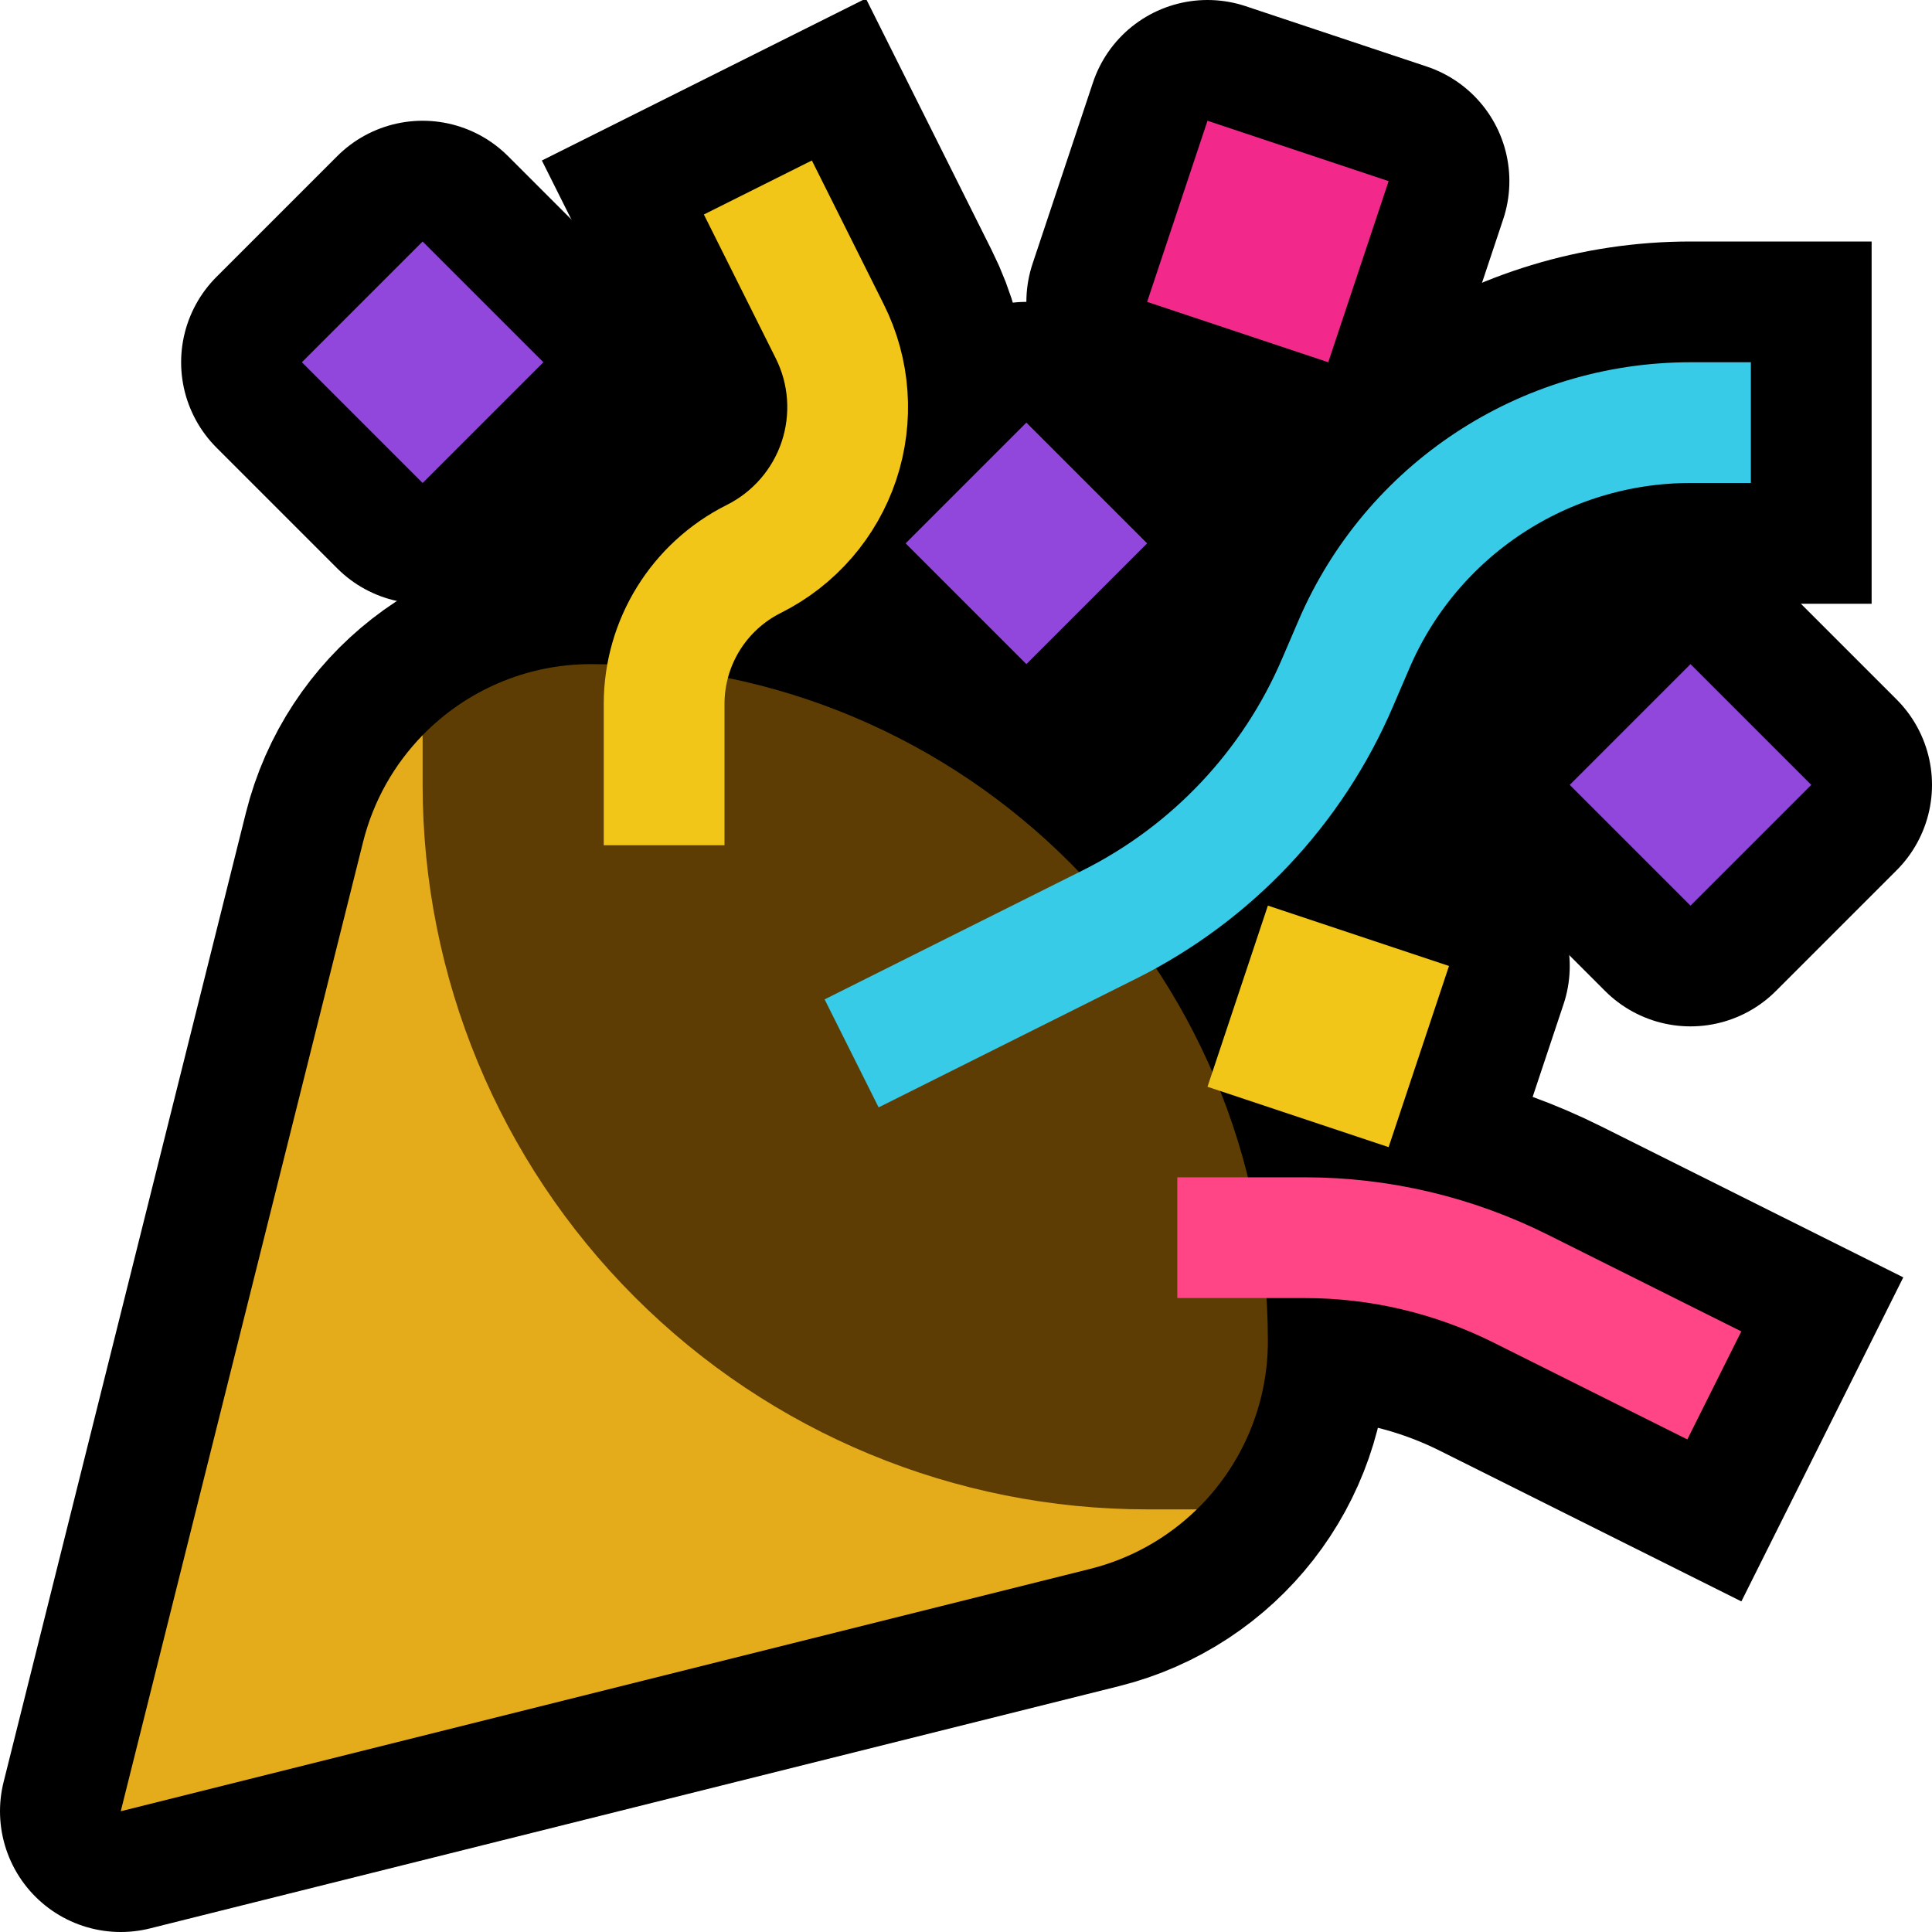 <?xml version="1.0" encoding="UTF-8" standalone="no"?><!DOCTYPE svg PUBLIC "-//W3C//DTD SVG 1.1//EN" "http://www.w3.org/Graphics/SVG/1.1/DTD/svg11.dtd"><svg width="100%" height="100%" viewBox="0 0 32 32" version="1.1" xmlns="http://www.w3.org/2000/svg" xmlns:xlink="http://www.w3.org/1999/xlink" xml:space="preserve" xmlns:serif="http://www.serif.com/" style="fill-rule:evenodd;clip-rule:evenodd;stroke-linecap:round;stroke-linejoin:round;stroke-miterlimit:1.5;">
<rect id="tada" x="0" y="0" width="32" height="32" style="fill:none;"/><clipPath id="_clip1"><rect x="0" y="0" width="32" height="32"/></clipPath><g clip-path="url(#_clip1)"><g id="outline"><path d="M2,30c0,0 2.679,-10.715 4.013,-16.052c0.433,-1.733 1.99,-2.948 3.776,-2.948c0,0 0.001,0 0.001,0c6.191,0 11.21,5.019 11.21,11.21c0,0 0,0.001 0,0.001c0,1.786 -1.215,3.343 -2.948,3.776c-5.337,1.334 -16.052,4.013 -16.052,4.013Z" style="fill:none;stroke:#000;stroke-width:4px;"/><path d="M15,17c0,0 1.764,-0.882 3.379,-1.689c1.692,-0.847 3.03,-2.265 3.775,-4.005c0.089,-0.207 0.18,-0.418 0.27,-0.629c0.956,-2.231 3.149,-3.677 5.576,-3.677c0,0 0,0 0,0" style="fill:none;stroke:#000;stroke-width:6px;stroke-linecap:square;"/><path d="M11,13c0,0 0,-0.647 0,-1.34c0,-1.017 0.575,-1.947 1.485,-2.402c0,-0.001 0.001,-0.001 0.002,-0.001c0.666,-0.334 1.173,-0.918 1.409,-1.625c0.235,-0.707 0.181,-1.479 -0.153,-2.145c-0.401,-0.803 -0.743,-1.487 -0.743,-1.487" style="fill:none;stroke:#000;stroke-width:6px;stroke-linecap:square;"/><path d="M20.5,20.5c0,0 0.511,0 1.111,0c1.242,0 2.467,0.289 3.578,0.845c1.092,0.546 2.311,1.155 2.311,1.155" style="fill:none;stroke:#000;stroke-width:6px;stroke-linecap:square;"/><path d="M15,9l2,-2l2,2l-2,2l-2,-2Z" style="fill:none;stroke:#000;stroke-width:4px;"/><path d="M19,5l1,-3l3,1l-1,3l-3,-1Z" style="fill:none;stroke:#000;stroke-width:4px;"/><path d="M20,18l1,-3l3,1l-1,3l-3,-1Z" style="fill:none;stroke:#000;stroke-width:4px;"/><path d="M5,6l2,-2l2,2l-2,2l-2,-2Z" style="fill:none;stroke:#000;stroke-width:4px;"/><path d="M26,13l2,-2l2,2l-2,2l-2,-2Z" style="fill:none;stroke:#000;stroke-width:4px;"/><path d="M15,7l5,-2l6,0l0,9l-16,0l0,-8l5,1Z"/></g><g id="emoji"><g><path d="M7,12.177l12.823,12.823c-0.48,0.468 -1.085,0.816 -1.771,0.987c-5.337,1.334 -16.052,4.013 -16.052,4.013c0,0 2.679,-10.715 4.013,-16.052c0.171,-0.686 0.519,-1.291 0.987,-1.771Z" style="fill:#e4ab1b;"/><path d="M7,12.177c0.714,-0.733 1.71,-1.177 2.789,-1.177c0,0 0.001,0 0.001,0c6.191,0 11.21,5.019 11.21,11.21c0,0 0,0.001 0,0.001c0,1.079 -0.444,2.075 -1.177,2.789l-0.823,0c-3.183,0 -6.235,-1.264 -8.485,-3.515c-2.251,-2.25 -3.515,-5.302 -3.515,-8.485l0,-0.823Z" style="fill:#5e3d05;"/></g><path d="M15,17c0,0 1.764,-0.882 3.379,-1.689c1.692,-0.847 3.03,-2.265 3.775,-4.005c0.089,-0.207 0.18,-0.418 0.27,-0.629c0.956,-2.231 3.149,-3.677 5.576,-3.677c0,0 0,0 0,0" style="fill:none;stroke:#37cbe8;stroke-width:2px;stroke-linecap:square;"/><path d="M11,13c0,0 0,-0.647 0,-1.34c0,-1.017 0.575,-1.947 1.485,-2.402c0,-0.001 0.001,-0.001 0.002,-0.001c0.666,-0.334 1.173,-0.918 1.409,-1.625c0.235,-0.707 0.181,-1.479 -0.153,-2.145c-0.401,-0.803 -0.743,-1.487 -0.743,-1.487" style="fill:none;stroke:#f2c618;stroke-width:2px;stroke-linecap:square;"/><path d="M20.5,20.5c0,0 0.511,0 1.111,0c1.242,0 2.467,0.289 3.578,0.845c1.092,0.546 2.311,1.155 2.311,1.155" style="fill:none;stroke:#ff4586;stroke-width:2px;stroke-linecap:square;"/><path d="M15,9l2,-2l2,2l-2,2l-2,-2Z" style="fill:#9146dc;"/><path d="M5,6l2,-2l2,2l-2,2l-2,-2Z" style="fill:#9146dc;"/><path d="M26,13l2,-2l2,2l-2,2l-2,-2Z" style="fill:#9146dc;"/><path d="M19,5l1,-3l3,1l-1,3l-3,-1Z" style="fill:#f2298a;"/><path d="M20,18l1,-3l3,1l-1,3l-3,-1Z" style="fill:#f2c618;"/></g></g></svg>